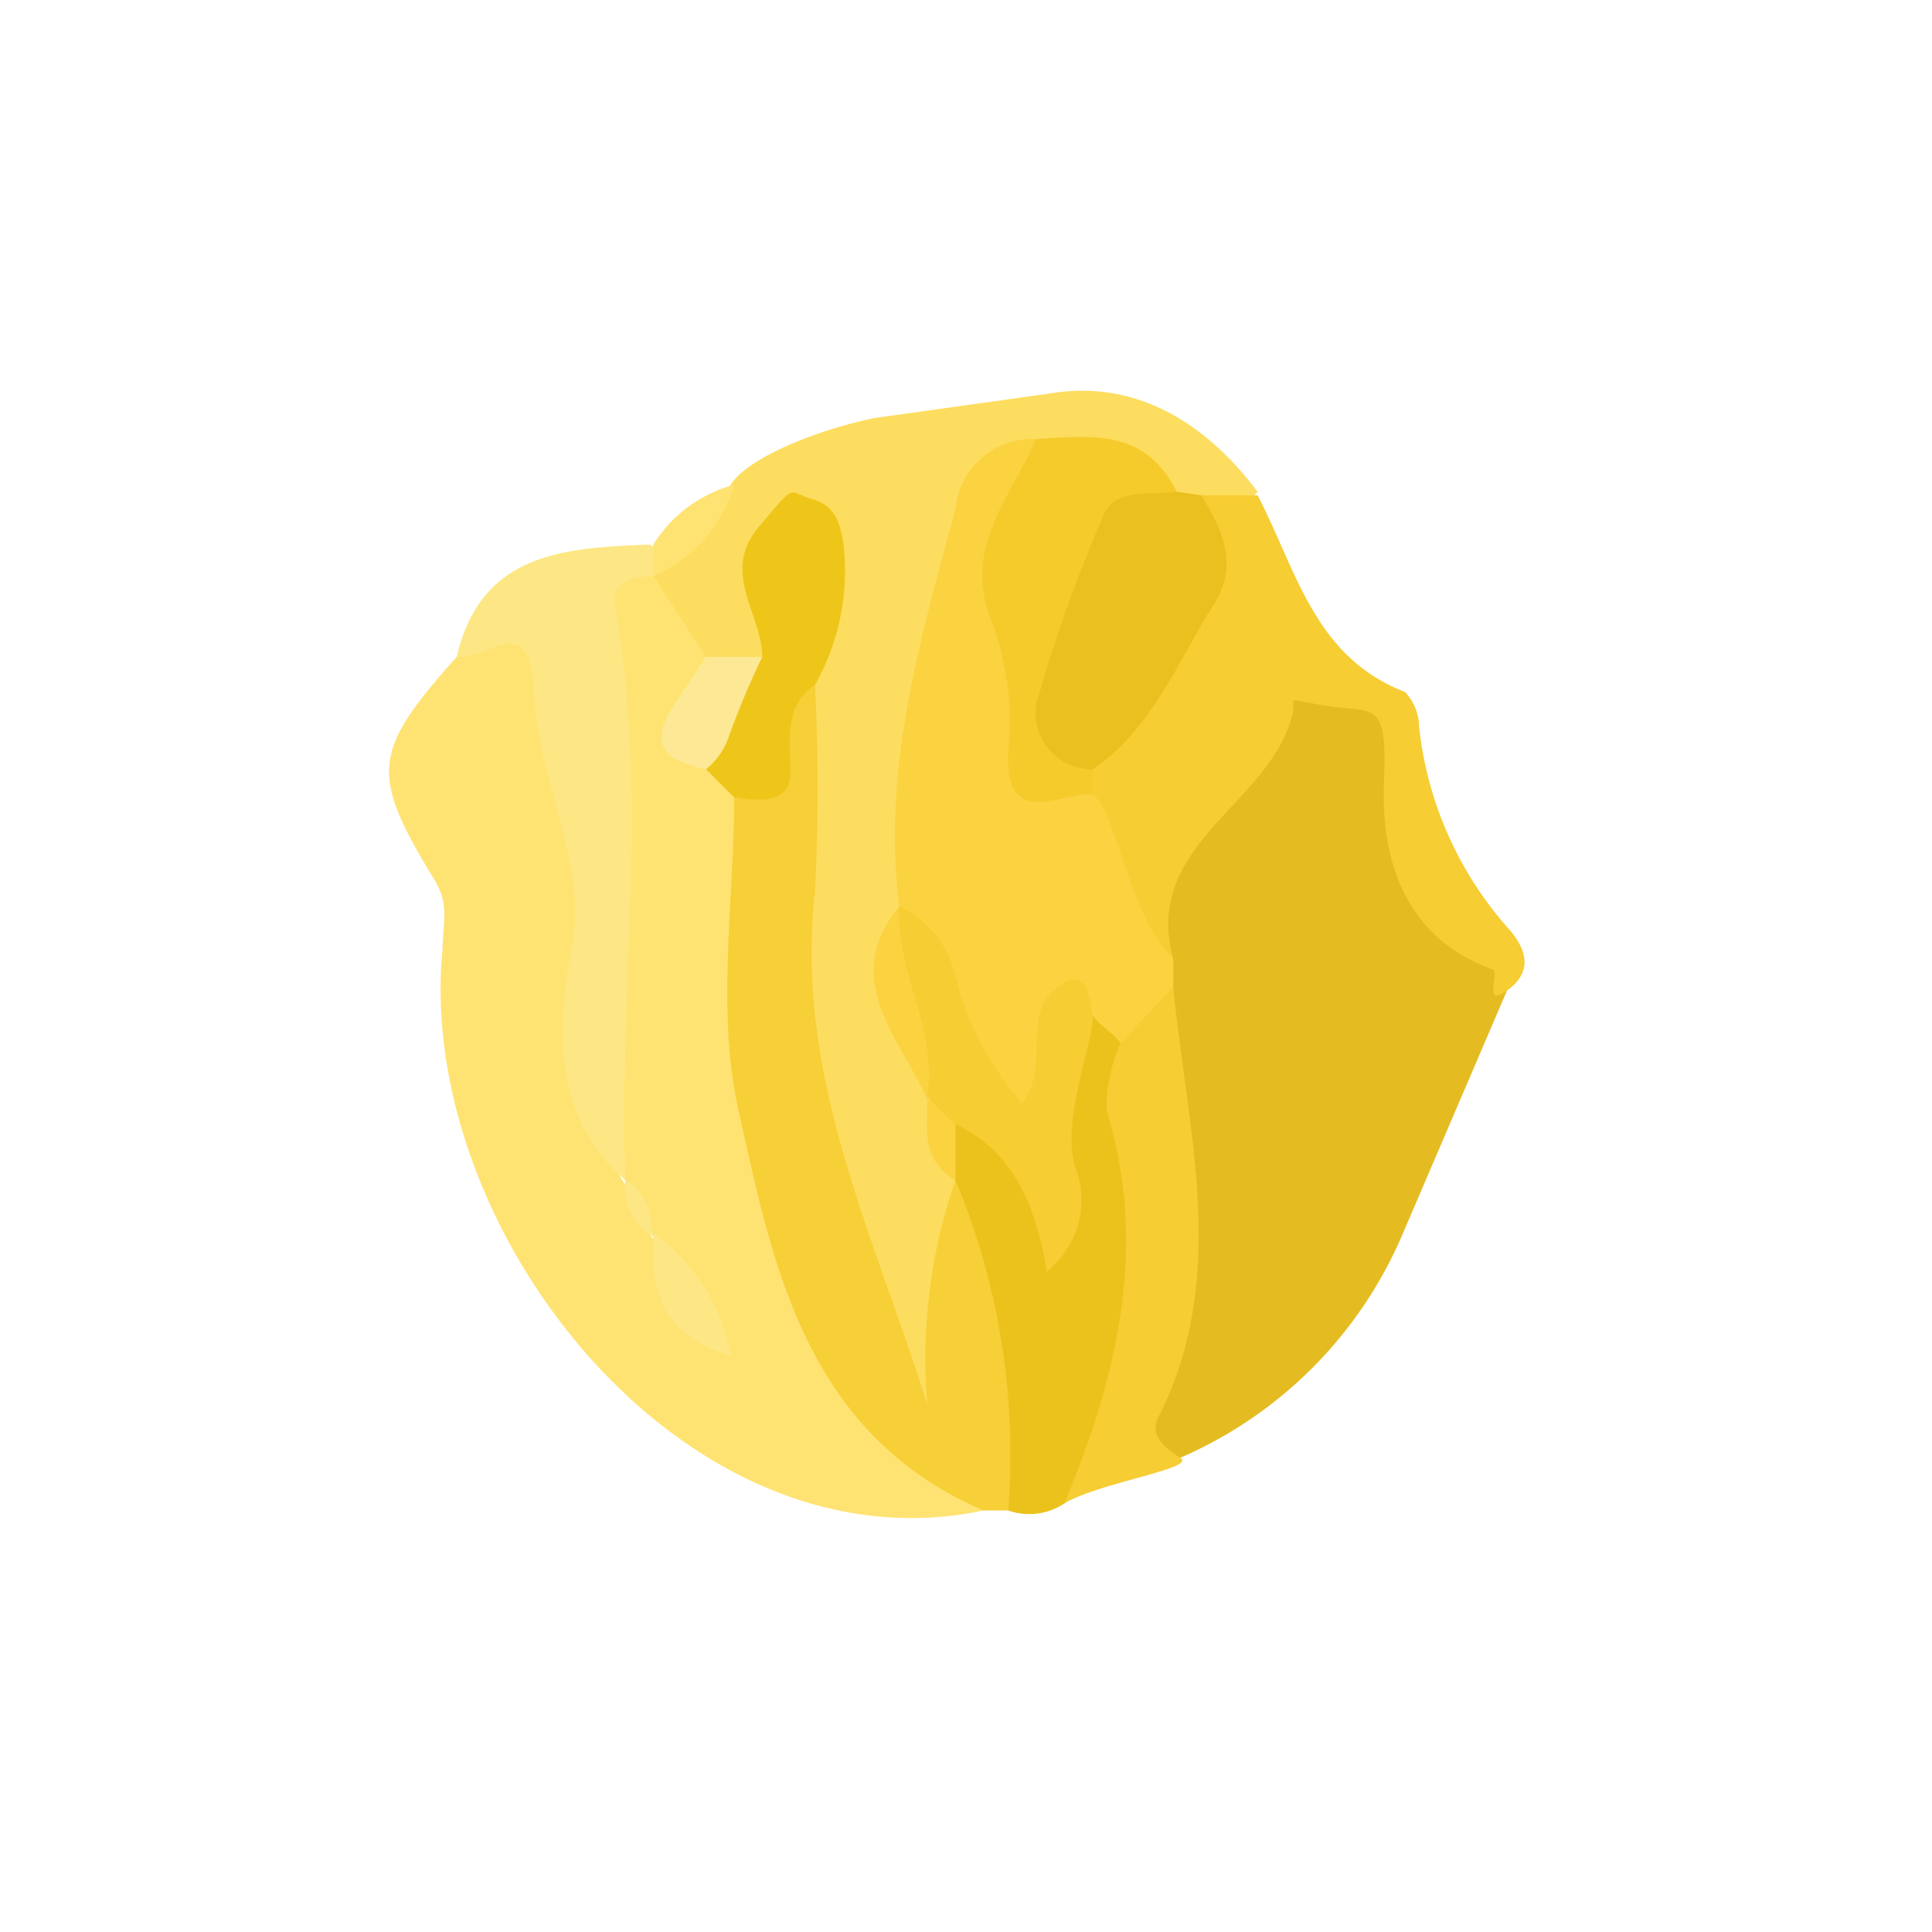 <svg xmlns="http://www.w3.org/2000/svg" width="55" height="55" viewBox="0 0 55 55"><path d="M28,43c-8.5,1.8-16.2-8-15.4-16,0-.7.2-1.2-.2-1.9-1.9-3.1-1.8-3.7.6-6.4,2-1.2,2.8,0,3.4,1.7a20,20,0,0,1,.6,7.7,14,14,0,0,0,.4,5,12.8,12.8,0,0,1,1.1,2c.3.2.3.7.7,1a10.1,10.1,0,0,1-.9-1.3,17.6,17.6,0,0,0-.9-2c-.8-4.9,0-9.8-.8-14.7-.1-.9-.1-1.9,1.2-2.1a3.3,3.3,0,0,1,2.7,2.1c.5,1.2-1,2.6.3,3.7a6.4,6.4,0,0,1,.8,1.4c.4,4.7-.2,9.5,2.2,14.1C24.9,39.5,27.2,40.6,28,43Z" fill="#ffe372" fill-rule="evenodd"/><path d="M42.9,28.2l-3,7a12.1,12.1,0,0,1-6.3,6.3c-1.6.4-1.5-.8-1.3-1.6,1.1-3.9.6-7.8.3-11.7a4.9,4.9,0,0,1-.1-1.2c-.2-3.1,1.9-5,3.6-7s3.5-.6,3.6.4C39.7,23.6,41.9,25.6,42.9,28.2Z" fill="#e4bc22" fill-rule="evenodd"/><path d="M20.1,18.7l-1.5-2.3c0-.2.1-.3.2-.5s1.5-1.3,2-2.1,2.6-1.6,4.1-1.9l5-.7c2.4-.4,4.4.8,5.9,2.8a1.8,1.8,0,0,1-1.5.6l-1.1-.2a4.3,4.3,0,0,0-3.8-.7c-3,3.4-2.4,7.7-3.1,11.6-.8,2,0,3.9.6,5.7a27.6,27.6,0,0,1,.8,2.7,5.3,5.3,0,0,1,.1,1.3,15.3,15.3,0,0,0-.3,3c.1,1,.6,2.4-.8,2.6s-1.6-1.1-2.1-2c-2.5-5.9-2.8-12-2.3-18.3.1-1.2.7-2.4.5-4.6-.7,1.5-.4,2.7-1.2,3.3A1.2,1.2,0,0,1,20.1,18.7Z" fill="#fddd5f" fill-rule="evenodd"/><path d="M23.2,19.5a58,58,0,0,1,0,5.9c-.6,5.2,1.7,9.8,3.2,14.6a15.5,15.5,0,0,1,.8-6.4c2.6,2.3,3.2,5.7,1.5,9.4H28c-5.1-2.2-6-7-7-11.5-.6-2.8-.1-5.9-.1-8.8C22,21.9,21.1,19.6,23.2,19.5Z" fill="#f7cf37" fill-rule="evenodd"/><path d="M34.2,14.1h1.6c1.1,2.1,1.6,4.6,4.2,5.6a1.5,1.5,0,0,1,.4,1A10.3,10.3,0,0,0,43,26.5c.5.6.6,1.2-.1,1.7s-.2-.5-.4-.6c-2.5-.9-3.2-3.1-3.1-5.4s-.3-1.9-1.6-2.1-.9-.3-1,.2c-.6,2.6-4.3,3.7-3.4,7-2.4-.5-1.7-2.9-2.7-4.4V21.8C32,19.3,34,17.1,34.2,14.1Z" fill="#f6cd32" fill-rule="evenodd"/><path d="M18.6,16.4c-.6,0-1.2.2-1.1.8,1,5.5.1,10.9.3,16.4h0c-2.2-1.9-1.9-4.6-1.5-6.8s-1-4.7-1.1-7.1-1.3-.9-2.2-1c.7-3,3.1-3.1,5.5-3.2q.5.3.3.6l-.2.3Z" fill="#fde784" fill-rule="evenodd"/><path d="M28.7,43a20.2,20.2,0,0,0-1.5-9.4h0A1.4,1.4,0,0,1,27,32c1.8-.7,2.3.9,3.6,2.7-1.3-2.4-1.5-4-.6-5.6a1.3,1.3,0,0,1,1-.4,2.1,2.1,0,0,1,1,.6,3.1,3.1,0,0,1,.5,1c.4,4.4,1.4,8.8-2.2,12.5A1.8,1.8,0,0,1,28.7,43Z" fill="#ebc21c" fill-rule="evenodd"/><path d="M30.3,42.8c1.5-3.6,2.4-7.3,1.2-11.2a4.6,4.6,0,0,1,.4-1.9c.1-.9.1-1.9,1.5-1.6.4,4.1,1.6,8.2-.4,12.2-.3.5.1.9.6,1.2S31.3,42.2,30.3,42.8Z" fill="#f6cd32" fill-rule="evenodd"/><path d="M18.6,16.4v-.9a3.9,3.9,0,0,1,2.3-1.7A4.1,4.1,0,0,1,18.6,16.4Z" fill="#ffe372" fill-rule="evenodd"/><path d="M23.2,19.5c-.9.6-.7,1.6-.7,2.5s-.9.8-1.6.7l-.8-.8v-.5a2.8,2.8,0,0,1,.1-.9,3,3,0,0,1,1.5-1.8c0-1.2-1.2-2.4-.1-3.7s.8-1,1.5-.8.8.7.9,1.2A6.6,6.6,0,0,1,23.2,19.5Z" fill="#eec61a" fill-rule="evenodd"/><path d="M21.7,18.7a24.4,24.4,0,0,0-1,2.4,2.1,2.1,0,0,1-.6.8h0c-.9-.2-1.7-.5-1-1.7l1-1.5Z" fill="#fde895" fill-rule="evenodd"/><path d="M18.6,35.1a5.5,5.5,0,0,1,2.2,3.5C18.8,38,18.5,36.7,18.6,35.1Z" fill="#fde784" fill-rule="evenodd"/><path d="M17.8,33.6c.6.3.7.9.8,1.6a1.6,1.6,0,0,1-.8-1.6Z" fill="#fde784" fill-rule="evenodd"/><path d="M33.4,28.1l-1.5,1.6h0c-.2-.3-.6-.5-.8-.8h0c-2.4.1-.3,2.5-2.1,3.2-2.1-1.1-2.4-3.7-3.3-5.8a1.1,1.1,0,0,1-.1-.5c-.5-3.9.6-7.6,1.6-11.3a2.2,2.2,0,0,1,2.3-2,54.8,54.8,0,0,0,.1,8.1c.1,1.1.8,1.5,1.5,2s1,3.4,2.3,4.7Z" fill="#fbd240" fill-rule="evenodd"/><path d="M34.2,14.1c.6,1,1.1,2,.3,3.2s-1.7,3.5-3.4,4.6-.6.3-.7.2c-2.6-1.8-.8-4.1-.5-6.1s1.3-3.2,3.6-2Z" fill="#eac01e" fill-rule="evenodd"/><path d="M33.5,14c-.8.1-1.8-.1-2.1.7a42.4,42.4,0,0,0-1.8,5,1.6,1.6,0,0,0,1.5,2.2v.7c-1,0-2.5,1-2.4-1.2a8.2,8.2,0,0,0-.5-3.8c-.8-2,.6-3.5,1.3-5.1C31.1,12.4,32.6,12.2,33.5,14Z" fill="#f5cb2c" fill-rule="evenodd"/><path d="M26.4,31.3c-.8-1.8-2.5-3.4-.8-5.5h0c.8,1.6,1.8,3.1,1.2,5Z" fill="#fbd240" fill-rule="evenodd"/><path d="M27.2,32v1.6c-1-.6-.8-1.5-.8-2.3h0C27.1,31.1,27.4,31.3,27.2,32Z" fill="#fbd240" fill-rule="evenodd"/><path d="M27.2,32a6,6,0,0,1-.8-.8c.3-1.9-.9-3.5-.8-5.4a2.9,2.9,0,0,1,1.6,2,8.4,8.4,0,0,0,1.9,3.6c.8-1,0-2.4.9-3.2s1,.1,1.1.7-.9,2.9-.5,4.3a2.6,2.6,0,0,1-.8,3C29.5,34.4,28.9,32.8,27.2,32Z" fill="#f6cd32" fill-rule="evenodd"/><path d="M31.1,28.9a6,6,0,0,0,.8.8A6,6,0,0,1,31.1,28.9Z" fill="#f6cd32" fill-rule="evenodd"/><path d="M20.1,21.9l.6-.9Z" fill="#ffe372" fill-rule="evenodd"/></svg>